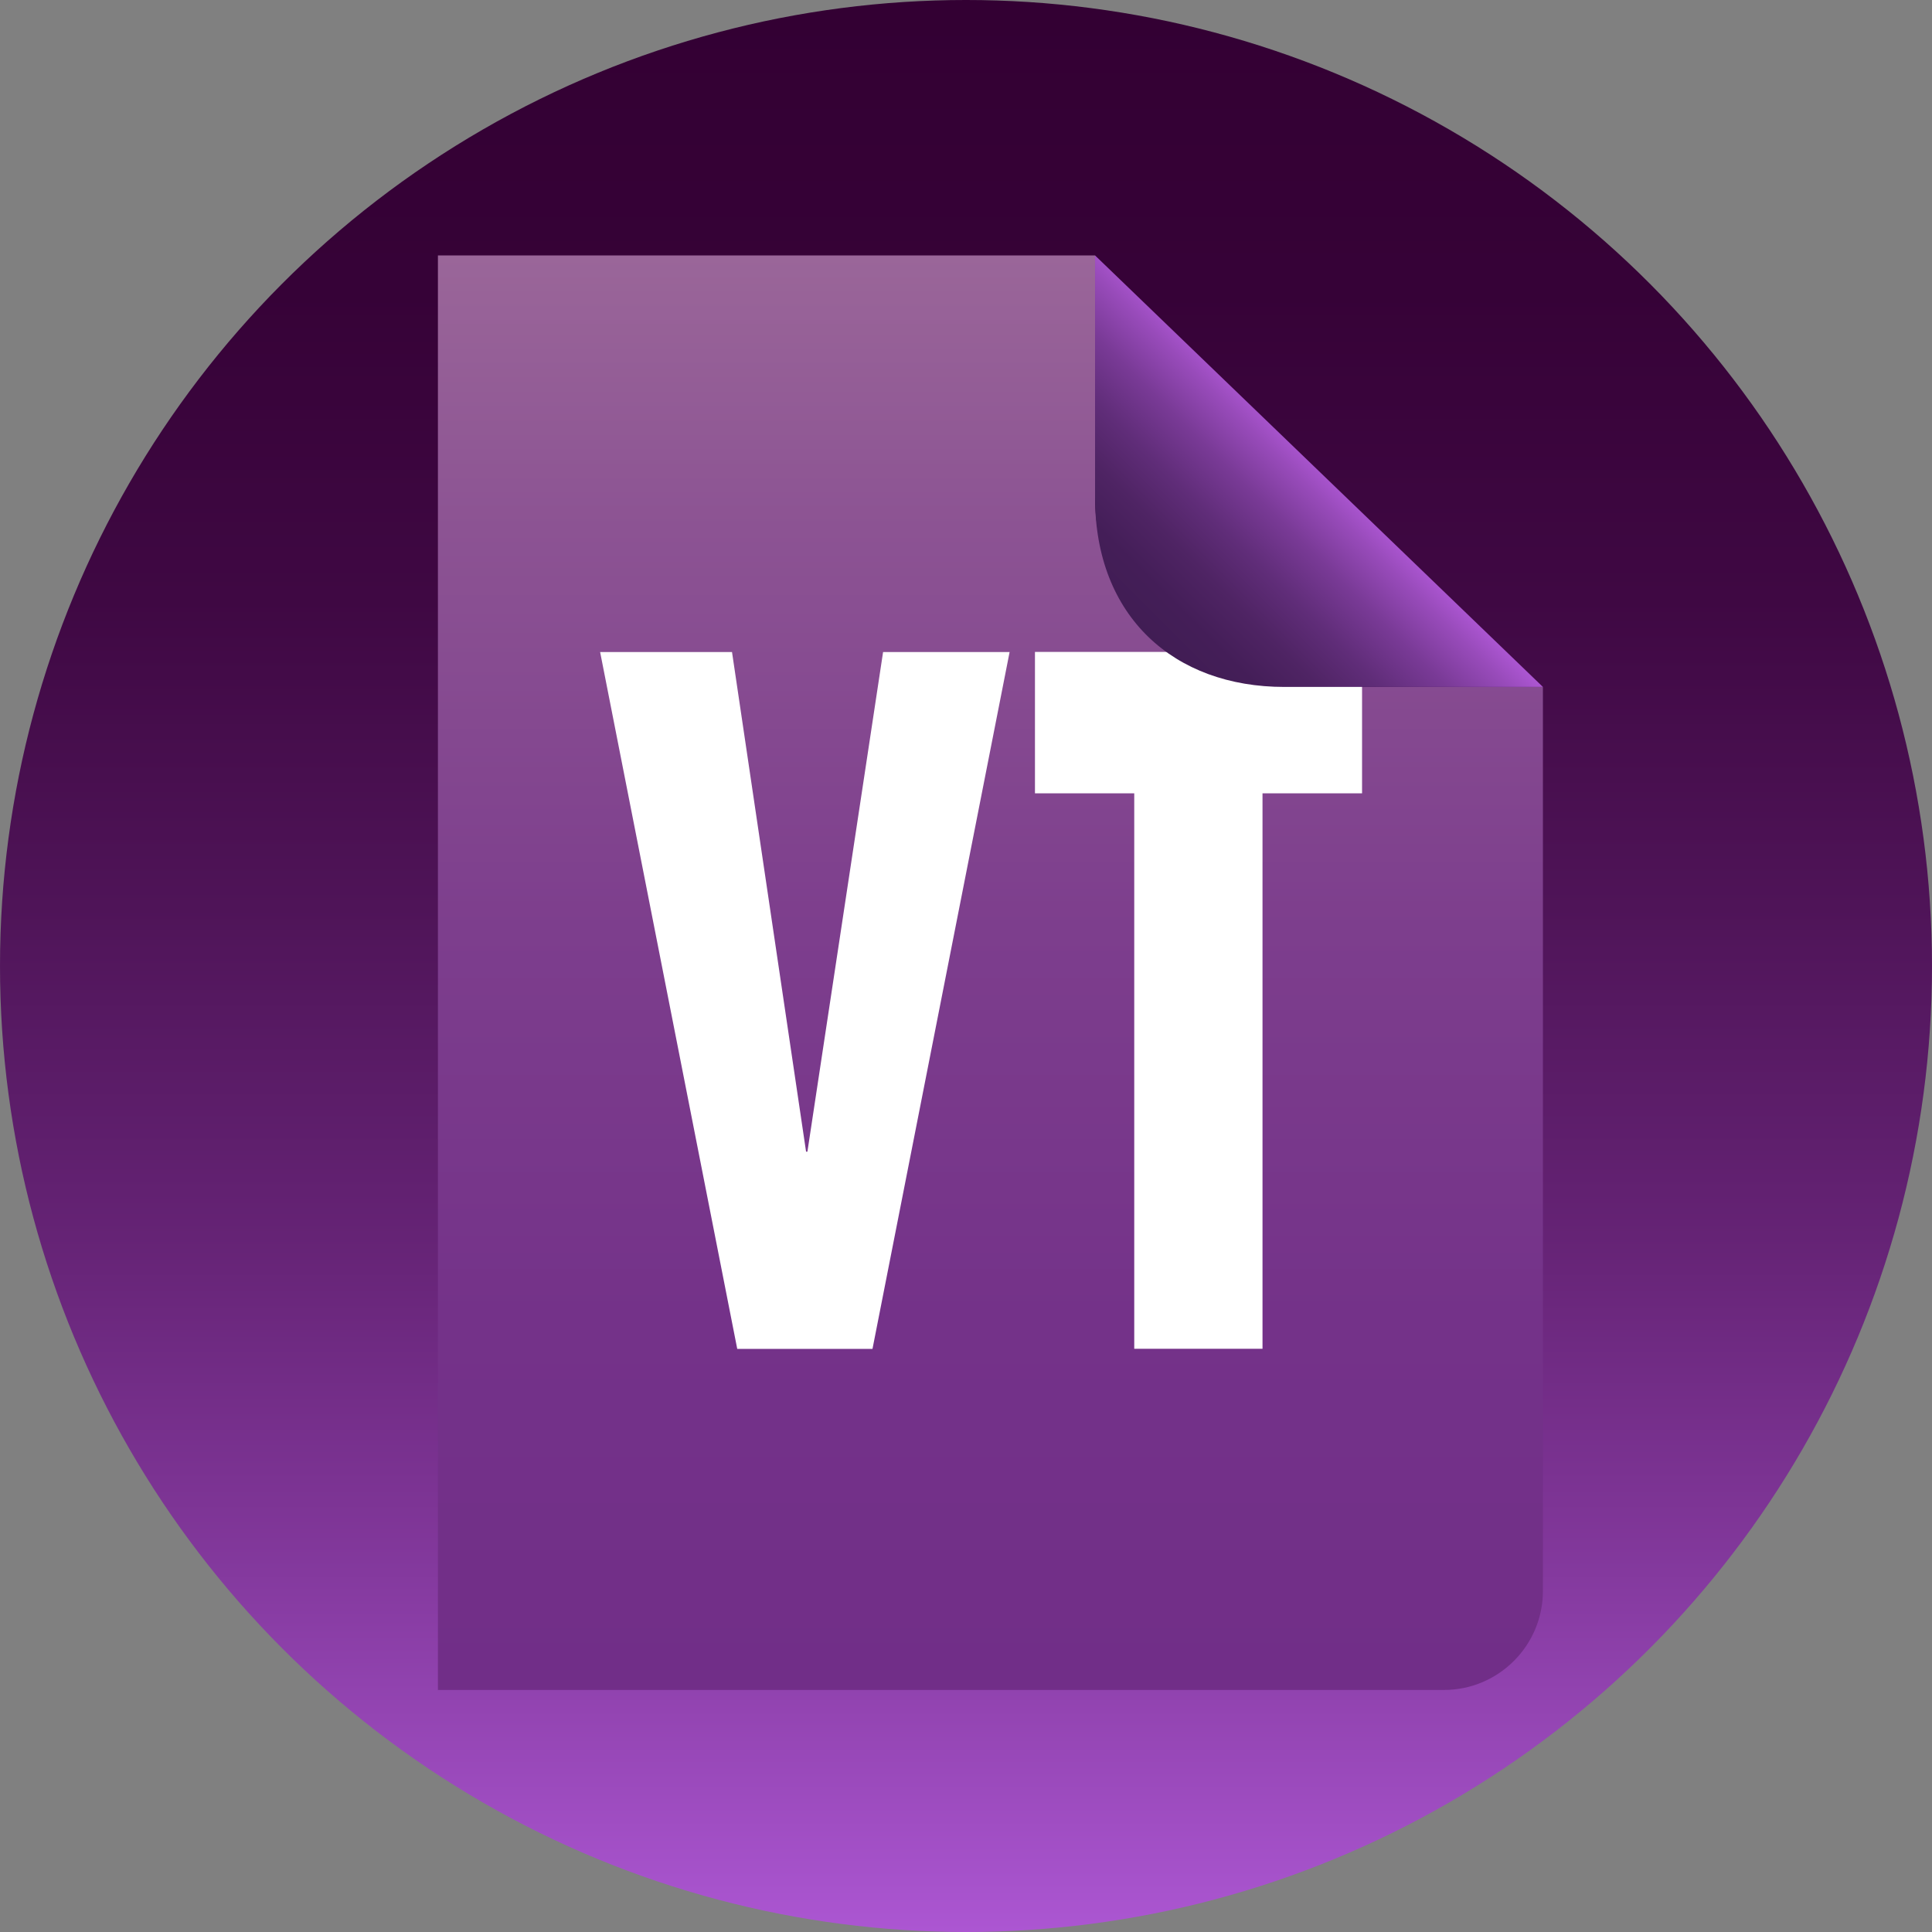 <?xml version="1.0" encoding="UTF-8"?><svg id="a" xmlns="http://www.w3.org/2000/svg" xmlns:xlink="http://www.w3.org/1999/xlink" viewBox="0 0 144 144"><rect x="0" y="0" width="144" height="144" fill="#808080" stroke="none"/><defs><style>.e{fill:#fff;}.f{fill:url(#c);}.g{fill:url(#d);}.h{fill:url(#b);}</style><linearGradient id="b" x1="72" y1="144" x2="72" y2="0" gradientUnits="userSpaceOnUse"><stop offset="0" stop-color="#ac56d2"/><stop offset=".04" stop-color="#a350c7"/><stop offset=".2" stop-color="#81379a"/><stop offset=".36" stop-color="#652375"/><stop offset=".53" stop-color="#4f1458"/><stop offset=".69" stop-color="#3f0843"/><stop offset=".85" stop-color="#360237"/><stop offset="1" stop-color="#303"/></linearGradient><linearGradient id="c" x1="73.82" y1="19.04" x2="73.82" y2="125.96" gradientUnits="userSpaceOnUse"><stop offset="0" stop-color="#9a6699"/><stop offset=".19" stop-color="#8c5393"/><stop offset=".47" stop-color="#7d3e8d"/><stop offset=".74" stop-color="#743289"/><stop offset="1" stop-color="#712e88"/></linearGradient><linearGradient id="d" x1="98.62" y1="34.81" x2="85.78" y2="47.65" gradientUnits="userSpaceOnUse"><stop offset="0" stop-color="#ac56d2"/><stop offset=".1" stop-color="#984bba"/><stop offset=".28" stop-color="#793a96"/><stop offset=".47" stop-color="#602d79"/><stop offset=".65" stop-color="#4f2464"/><stop offset=".83" stop-color="#441e58"/><stop offset="1" stop-color="#411d54"/></linearGradient></defs><circle class="h" cx="72" cy="72" r="72"/><path class="f" d="M95.73,51.2c-7.78,0-14.11-6.33-14.11-14.1v-18.06h-48.98v106.92h74.98c4.07,0,7.38-3.31,7.38-7.38V51.2h-19.27Z"/><path class="e" d="M44.72,48.6h9.84l5.52,37.24h.1l5.64-37.24h9.43l-10.22,51.94h-10.08l-10.22-51.94Z"/><path class="e" d="M84.54,59.13h-7.4v-10.54h24.38v10.54h-7.42v41.4h-9.56v-41.4Z"/><path class="g" d="M95.73,51.2h19.27l-33.38-32.16v18.06c0,8.86,5.89,14.1,14.11,14.1Z"/></svg>